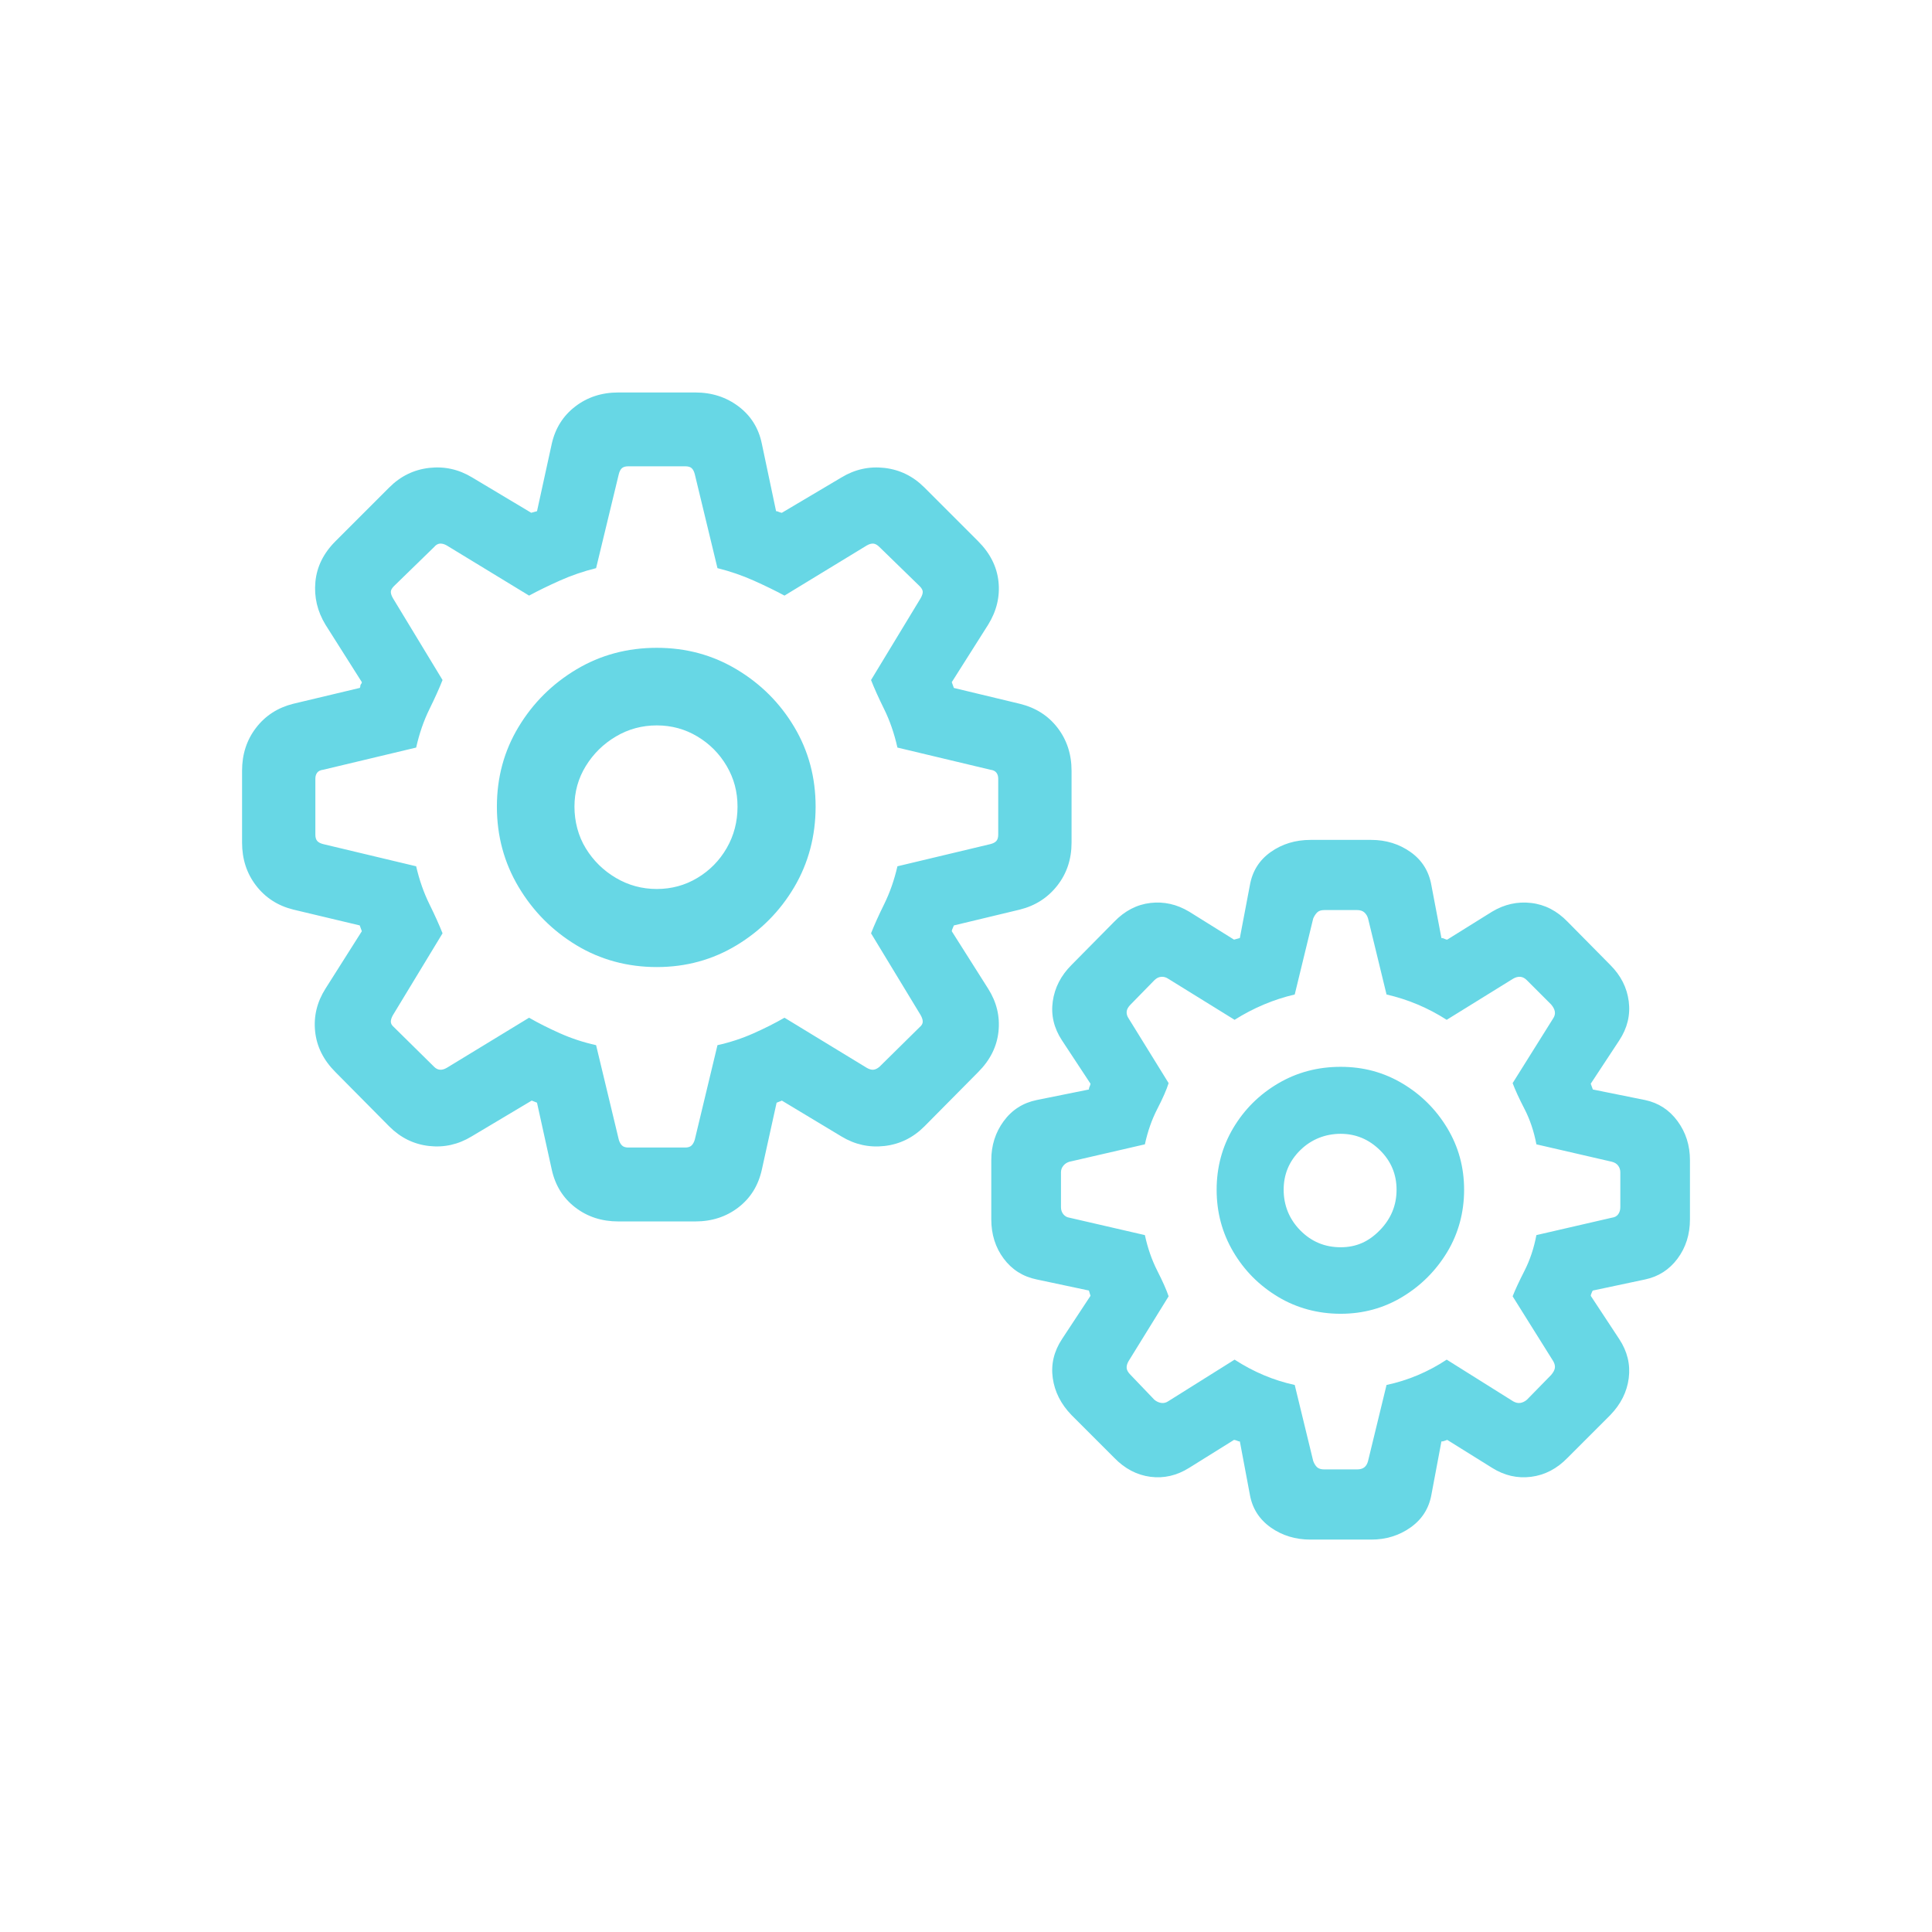 <svg xmlns="http://www.w3.org/2000/svg" id="Calque_1" viewBox="0 0 1000 1000"><defs><style>.cls-1{fill:#67d7e5;}</style></defs><path class="cls-1" d="M297.75,624.96c-6.28-4.82-10.34-11.34-12.15-19.53l-7.65-34.68c-.37-.18-.82-.36-1.36-.55-.55-.18-1-.36-1.37-.54l-31.14,18.57c-6.92,4.19-14.29,5.83-22.12,4.92-7.83-.91-14.66-4.28-20.48-10.11l-27.86-28.13c-6.19-6.19-9.69-13.2-10.51-21.03-.82-7.83,.95-15.2,5.33-22.12l18.85-29.77c-.18-.55-.37-1.05-.55-1.5-.18-.45-.37-.96-.55-1.5l-34.41-8.2c-8.01-2-14.43-6.15-19.25-12.43-4.83-6.28-7.24-13.7-7.24-22.26v-37.14c0-8.56,2.41-15.98,7.24-22.26,4.82-6.28,11.24-10.42,19.25-12.43l34.41-8.2c.18-.18,.28-.41,.28-.68s.04-.55,.13-.82,.23-.5,.41-.68,.28-.45,.28-.82l-18.85-29.77c-4.19-6.92-5.92-14.29-5.19-22.12,.73-7.83,4.19-14.84,10.38-21.03l27.86-27.86c5.82-5.82,12.7-9.19,20.62-10.1,7.92-.91,15.34,.73,22.26,4.92l30.59,18.3c.54-.18,1.05-.31,1.5-.41,.45-.09,.95-.23,1.5-.41l7.65-34.96c1.82-8.01,5.87-14.43,12.15-19.25,6.28-4.82,13.7-7.24,22.26-7.24h39.88c8.56,0,16.02,2.42,22.4,7.24,6.37,4.82,10.38,11.24,12.02,19.25l7.38,34.96c.36,0,.64,.05,.82,.14,.18,.09,.41,.18,.68,.27,.27,.1,.55,.18,.82,.27,.27,.1,.5,.14,.68,.14l30.86-18.3c6.92-4.19,14.34-5.83,22.26-4.92,7.92,.91,14.79,4.28,20.62,10.1l27.86,27.86c6.19,6.19,9.7,13.16,10.52,20.9,.82,7.74-.96,15.16-5.33,22.26l-18.85,29.77c.18,.55,.36,1.05,.54,1.5,.18,.46,.36,.96,.55,1.5l34.14,8.2c8.19,2,14.7,6.15,19.53,12.43,4.82,6.28,7.24,13.7,7.24,22.26v37.14c0,8.56-2.46,15.98-7.38,22.26-4.92,6.28-11.38,10.43-19.39,12.43l-34.14,8.2c-.18,.36-.32,.68-.41,.95-.1,.27-.18,.51-.27,.68-.1,.18-.18,.41-.28,.68-.09,.28-.13,.51-.13,.69l18.85,29.77c4.37,6.92,6.15,14.29,5.33,22.12-.82,7.83-4.33,14.84-10.52,21.03l-27.86,28.13c-5.83,5.83-12.7,9.2-20.62,10.11-7.92,.91-15.34-.73-22.26-4.92l-30.86-18.57c-.37,.18-.82,.37-1.36,.54-.55,.18-1,.37-1.37,.55l-7.65,34.68c-1.82,8.2-5.87,14.71-12.15,19.53s-13.7,7.24-22.26,7.24h-39.88c-8.56,0-15.98-2.41-22.26-7.24Zm56.95-31c1.45,0,2.55-.36,3.28-1.09,.72-.72,1.27-1.73,1.64-3l11.74-48.89c6.56-1.46,12.79-3.51,18.71-6.15,5.92-2.64,11.24-5.33,15.98-8.06l42.6,25.95c1.27,.73,2.41,1.05,3.42,.96,1-.09,2.05-.59,3.14-1.51l20.76-20.48c1.09-.91,1.64-1.87,1.64-2.87s-.37-2.14-1.09-3.41l-25.67-42.33c1.64-4.19,3.91-9.24,6.83-15.16,2.91-5.91,5.19-12.43,6.83-19.53l48.07-11.47c1.45-.36,2.5-.91,3.14-1.64,.64-.73,.96-1.82,.96-3.28v-28.95c0-1.27-.32-2.32-.96-3.14-.64-.82-1.69-1.32-3.14-1.5l-48.07-11.47c-1.64-7.28-3.92-13.88-6.83-19.8-2.92-5.91-5.19-10.97-6.83-15.16l25.67-42.34c.72-1.27,1.09-2.36,1.09-3.28s-.55-1.91-1.64-3l-20.76-20.21c-1.09-1.1-2.14-1.68-3.14-1.78-1-.09-2.15,.23-3.42,.96l-42.6,25.95c-4.74-2.55-10.06-5.14-15.98-7.79-5.92-2.64-12.15-4.78-18.71-6.42l-11.74-48.62c-.37-1.46-.92-2.5-1.64-3.14-.73-.64-1.82-.95-3.28-.95h-29.5c-1.46,0-2.55,.32-3.28,.95-.73,.64-1.28,1.69-1.64,3.14l-11.74,48.62c-6.56,1.64-12.79,3.78-18.71,6.42-5.92,2.64-11.24,5.24-15.98,7.79l-42.61-25.95c-1.28-.73-2.46-1.05-3.55-.96-1.09,.1-2.1,.68-3,1.78l-20.76,20.21c-1.09,1.09-1.64,2.1-1.64,3s.36,2.01,1.1,3.28l25.67,42.34c-1.64,4.19-3.92,9.24-6.83,15.16-2.91,5.92-5.19,12.52-6.83,19.8l-48.07,11.47c-1.46,.18-2.51,.68-3.14,1.5-.64,.82-.96,1.87-.96,3.14v28.95c0,1.46,.32,2.55,.96,3.28,.64,.73,1.68,1.28,3.14,1.64l48.07,11.47c1.64,7.1,3.92,13.62,6.83,19.53,2.91,5.92,5.19,10.97,6.83,15.16l-25.67,42.33c-.73,1.28-1.1,2.42-1.1,3.41s.55,1.96,1.64,2.87l20.76,20.48c.91,.92,1.91,1.41,3,1.51s2.28-.23,3.55-.96l42.61-25.95c4.73,2.73,10.06,5.42,15.98,8.06,5.92,2.64,12.15,4.69,18.71,6.15l11.74,48.89c.36,1.28,.91,2.28,1.64,3,.72,.73,1.82,1.09,3.28,1.09h29.5Zm-56.4-104.74c-12.47-7.56-22.44-17.62-29.91-30.18-7.47-12.57-11.2-26.4-11.2-41.52s3.73-28.86,11.2-41.24c7.46-12.38,17.43-22.3,29.91-29.77,12.47-7.46,26.36-11.2,41.65-11.2s28.9,3.74,41.38,11.2c12.47,7.47,22.4,17.39,29.77,29.77,7.38,12.38,11.06,26.13,11.06,41.24s-3.69,29.18-11.06,41.65c-7.37,12.47-17.3,22.49-29.77,30.05-12.47,7.56-26.27,11.33-41.38,11.33s-29.18-3.78-41.65-11.33Zm62.68-34.82c6.37-3.82,11.43-8.97,15.16-15.43,3.73-6.46,5.6-13.61,5.6-21.44s-1.87-14.65-5.6-21.03c-3.74-6.37-8.79-11.47-15.16-15.29-6.38-3.82-13.38-5.74-21.03-5.74s-14.7,1.91-21.17,5.74-11.65,8.92-15.57,15.29c-3.92,6.38-5.87,13.38-5.87,21.03s1.95,15.21,5.87,21.58c3.91,6.38,9.1,11.47,15.57,15.29s13.52,5.74,21.17,5.74,14.65-1.91,21.03-5.74Zm296.75,336.21c-5.92-4.19-9.52-9.83-10.79-16.93l-5.19-27.59c-.37,0-.64-.05-.82-.13-.18-.1-.41-.18-.69-.28-.27-.09-.54-.18-.82-.27-.28-.09-.51-.13-.69-.13l-23.21,14.47c-6.38,4-13.07,5.55-20.08,4.64-7.01-.92-13.24-4.19-18.71-9.83l-22.12-22.12c-5.46-5.65-8.7-12.02-9.7-19.12-1-7.1,.59-13.84,4.78-20.21l14.75-22.4c-.18-.54-.32-1-.41-1.36-.09-.36-.23-.82-.41-1.37l-27.04-5.74c-7.1-1.46-12.79-5.05-17.07-10.79-4.28-5.74-6.42-12.52-6.42-20.35v-30.59c0-7.65,2.14-14.38,6.42-20.21,4.28-5.82,9.97-9.46,17.07-10.92l27.04-5.46c0-.36,.04-.68,.14-.96,.09-.27,.18-.5,.27-.68,.09-.18,.18-.41,.28-.68,.09-.27,.13-.5,.13-.68l-14.75-22.4c-4.19-6.37-5.78-13.11-4.78-20.21,1-7.1,4.23-13.38,9.7-18.85l22.12-22.39c5.46-5.64,11.7-8.88,18.71-9.7,7.01-.82,13.7,.68,20.08,4.51l23.21,14.47c.55-.18,1.05-.31,1.5-.41,.45-.09,.96-.23,1.51-.41l5.19-27.31c1.27-7.28,4.87-13.02,10.79-17.21,5.92-4.19,12.79-6.28,20.62-6.28h31.41c7.65,0,14.43,2.1,20.35,6.28,5.92,4.19,9.51,9.93,10.79,17.21l5.19,27.31c.36,0,.68,.05,.96,.14,.27,.1,.5,.18,.68,.27,.18,.1,.41,.18,.68,.28s.5,.13,.68,.13l23.22-14.47c6.37-3.82,13.11-5.33,20.21-4.51,7.1,.82,13.38,4.05,18.85,9.7l22.12,22.39c5.46,5.46,8.65,11.74,9.56,18.85,.91,7.1-.73,13.84-4.92,20.21l-14.75,22.4c.18,.54,.36,1.05,.54,1.5,.18,.46,.36,.95,.55,1.5l27.04,5.46c6.92,1.46,12.52,5.1,16.8,10.92,4.28,5.83,6.42,12.56,6.42,20.21v30.59c0,7.83-2.15,14.61-6.42,20.35-4.28,5.74-9.88,9.33-16.8,10.79l-27.04,5.74c-.18,.18-.32,.41-.41,.68-.1,.28-.18,.51-.28,.69-.09,.18-.18,.41-.27,.68s-.13,.5-.13,.68l14.75,22.4c4.19,6.37,5.82,13.11,4.92,20.21-.91,7.1-4.1,13.47-9.56,19.12l-22.12,22.12c-5.46,5.64-11.74,8.92-18.85,9.83-7.1,.91-13.84-.64-20.21-4.64l-23.22-14.47c-.54,.18-1.05,.36-1.5,.54-.46,.18-.95,.27-1.5,.27l-5.19,27.59c-1.28,7.1-4.87,12.74-10.79,16.93-5.92,4.19-12.7,6.28-20.35,6.28h-31.41c-7.83,0-14.7-2.1-20.62-6.28Zm44.65-30.04c1.64,0,2.91-.37,3.82-1.1s1.54-1.82,1.91-3.28l9.56-39.33c11.11-2.37,21.49-6.74,31.14-13.11l34.41,21.58c1.27,.72,2.5,1,3.69,.82,1.18-.18,2.32-.73,3.41-1.64l12.56-12.84c1.09-1.28,1.73-2.46,1.91-3.55,.18-1.09-.1-2.28-.82-3.55l-21.03-33.6c1.27-3.28,3.32-7.69,6.15-13.24,2.82-5.55,4.87-11.7,6.15-18.44l39.06-9.01c1.46-.18,2.55-.77,3.28-1.78,.73-1,1.1-2.23,1.1-3.69v-18.03c0-1.27-.37-2.41-1.1-3.41-.73-1-1.82-1.68-3.28-2.05l-39.06-9.01c-1.28-6.74-3.33-12.84-6.15-18.3-2.82-5.46-4.87-9.92-6.15-13.38l21.03-33.59c.72-1.09,1-2.23,.82-3.41-.18-1.18-.82-2.41-1.91-3.69l-12.56-12.57c-1.09-1.09-2.23-1.68-3.41-1.77-1.19-.09-2.42,.23-3.69,.96l-34.41,21.3c-9.65-6.19-20.03-10.56-31.14-13.11l-9.56-39.33c-.37-1.27-1-2.32-1.91-3.14s-2.18-1.23-3.82-1.23h-16.93c-1.64,0-2.87,.41-3.69,1.23s-1.5,1.87-2.05,3.14l-9.56,39.33c-10.92,2.55-21.3,6.92-31.13,13.11l-34.42-21.3c-1.09-.73-2.28-1.05-3.55-.96-1.28,.1-2.46,.68-3.55,1.77l-12.29,12.57c-1.28,1.28-1.96,2.5-2.05,3.69-.09,1.19,.23,2.32,.96,3.41l20.76,33.59c-1.09,3.46-3.05,7.92-5.87,13.38-2.82,5.46-4.96,11.57-6.42,18.3l-39.06,9.01c-1.28,.37-2.32,1.05-3.14,2.05-.82,1-1.23,2.14-1.23,3.41v18.03c0,1.46,.41,2.69,1.23,3.69,.82,1,1.87,1.6,3.14,1.78l39.06,9.01c1.46,6.74,3.59,12.88,6.42,18.44,2.82,5.56,4.78,9.97,5.87,13.24l-20.76,33.6c-.73,1.27-1.05,2.46-.96,3.55,.09,1.1,.77,2.28,2.05,3.55l12.29,12.84c1.09,.91,2.28,1.46,3.55,1.64,1.27,.18,2.46-.09,3.55-.82l34.42-21.58c9.83,6.37,20.21,10.74,31.13,13.11l9.56,39.33c.55,1.46,1.23,2.55,2.05,3.28s2.05,1.1,3.69,1.1h16.93Zm-40.83-89.31c-9.74-5.83-17.48-13.61-23.22-23.35-5.74-9.74-8.6-20.44-8.6-32.09s2.87-22.3,8.6-31.95c5.74-9.65,13.47-17.34,23.22-23.08,9.74-5.74,20.52-8.6,32.36-8.6s22.3,2.87,31.96,8.6c9.65,5.74,17.39,13.43,23.21,23.08,5.83,9.65,8.74,20.31,8.74,31.95s-2.92,22.58-8.74,32.23c-5.83,9.65-13.57,17.39-23.21,23.22-9.65,5.83-20.31,8.74-31.96,8.74s-22.62-2.91-32.36-8.74Zm52.71-34.55c5.74-5.92,8.6-12.88,8.6-20.9s-2.87-14.84-8.6-20.48c-5.74-5.64-12.52-8.47-20.35-8.47s-15.16,2.82-20.89,8.47c-5.74,5.65-8.6,12.47-8.6,20.48s2.87,15.21,8.6,21.03c5.74,5.83,12.7,8.74,20.89,8.74s14.61-2.96,20.35-8.88Z"></path></svg>